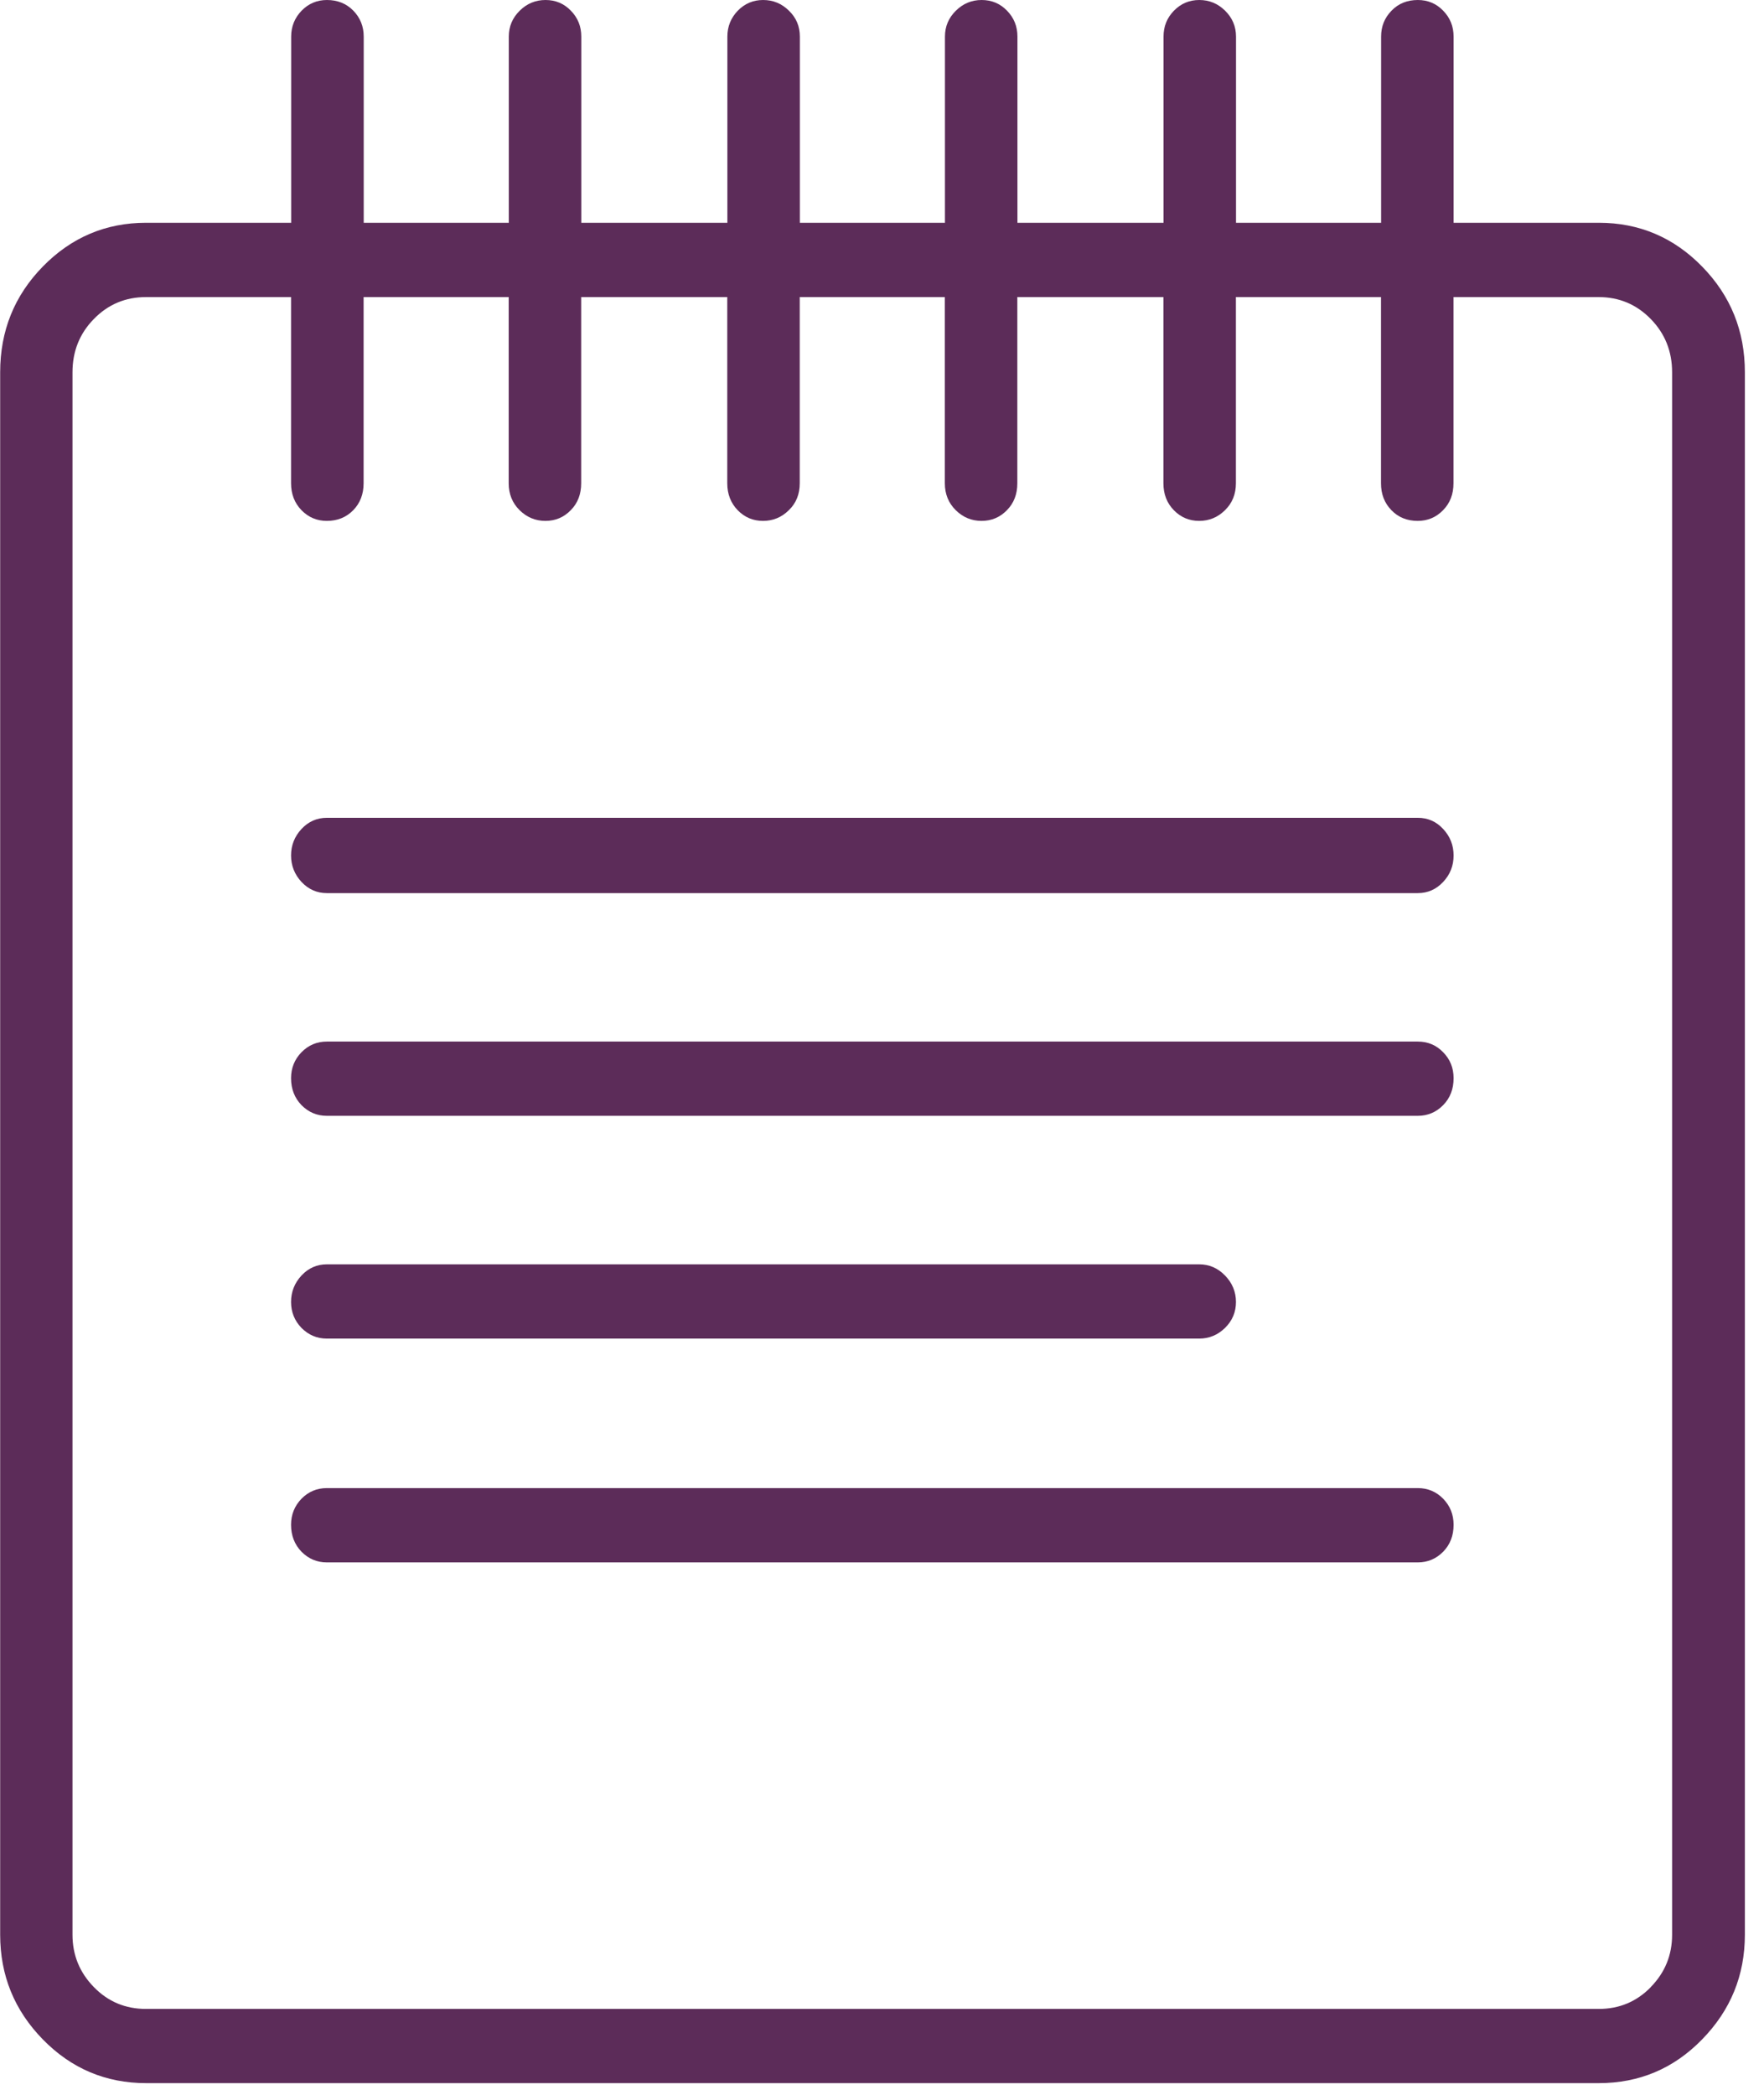 <svg width="32" height="38" viewBox="0 0 32 38" xmlns="http://www.w3.org/2000/svg" xmlns:sketch="http://www.bohemiancoding.com/sketch/ns"><title>Page 1</title><desc>Created with Sketch.</desc><path d="M26.369 4.041v-3.377c0-.185-.063-.341-.189-.47-.125-.13-.279-.194-.46-.194-.192 0-.352.064-.477.194-.127.13-.189.286-.189.47v3.377h-2.632v-3.377c0-.185-.067-.341-.198-.47-.132-.13-.288-.194-.468-.194-.18 0-.333.064-.46.194s-.189.286-.189.47v3.377h-2.65v-3.377c0-.185-.063-.341-.189-.47-.125-.13-.279-.194-.46-.194-.18 0-.337.064-.468.194-.132.13-.198.286-.198.47v3.377h-2.632v-3.377c0-.185-.065-.341-.198-.47-.132-.13-.288-.194-.468-.194-.18 0-.333.064-.46.194-.125.13-.189.286-.189.47v3.377h-2.65v-3.377c0-.185-.063-.341-.189-.47-.125-.13-.279-.194-.46-.194-.179 0-.337.064-.468.194-.132.13-.198.286-.198.47v3.377h-2.632v-3.377c0-.185-.063-.341-.188-.47-.127-.13-.287-.194-.479-.194-.179 0-.333.064-.46.194-.125.13-.189.286-.189.47v3.377h-2.63c-.733 0-1.358.265-1.875.794-.517.528-.774 1.168-.774 1.918v28.341c0 .739.257 1.372.774 1.901.517.529 1.142.793 1.875.793h26.351c.732 0 1.358-.263 1.874-.793.517-.529.776-1.162.776-1.901v-28.341c0-.751-.259-1.39-.776-1.918-.516-.529-1.142-.794-1.874-.794h-2.632zm3.578 32.005c-.259.265-.573.396-.946.396h-26.351c-.374 0-.689-.131-.947-.396-.259-.265-.388-.582-.388-.951v-28.341c0-.381.129-.704.388-.968.259-.265.573-.397.947-.397h2.63v3.377c0 .197.064.36.189.489.127.13.28.194.46.194.192 0 .352-.064.479-.194.125-.128.188-.292.188-.489v-3.377h2.632v3.377c0 .197.067.36.198.489.132.13.289.194.468.194.18 0 .334-.064.46-.194.127-.128.189-.292.189-.489v-3.377h2.65v3.377c0 .197.064.36.189.489.127.13.279.194.46.194.18 0 .337-.064.468-.194.133-.128.198-.292.198-.489v-3.377h2.632v3.377c0 .197.067.36.198.489.132.13.288.194.468.194.18 0 .334-.064.46-.194.127-.128.189-.292.189-.489v-3.377h2.65v3.377c0 .197.063.36.189.489.127.13.279.194.46.194.18 0 .337-.064.468-.194.132-.128.198-.292.198-.489v-3.377h2.632v3.377c0 .197.063.36.189.489.125.13.285.194.477.194.18 0 .334-.064.46-.194.127-.128.189-.292.189-.489v-3.377h2.632c.372 0 .687.132.946.397.259.265.388.587.388.968v28.341c0 .37-.129.687-.388.951zm-24.018-21.211c-.179 0-.333.067-.46.203-.125.135-.189.295-.189.48s.064.345.189.48c.127.135.28.203.46.203h19.791c.18 0 .334-.068.46-.203.127-.135.189-.295.189-.48s-.063-.345-.189-.48c-.125-.136-.279-.203-.46-.203h-19.791zm0 4.059c-.179 0-.333.064-.46.194-.125.128-.189.286-.189.47 0 .197.064.359.189.489.127.128.28.194.46.194h19.791c.18 0 .334-.066.46-.194.127-.13.189-.292.189-.489 0-.185-.063-.342-.189-.47-.125-.13-.279-.194-.46-.194h-19.791zm15.826 5.388c.18 0 .337-.066.468-.194.132-.13.198-.287.198-.47 0-.185-.067-.345-.198-.48-.132-.136-.288-.203-.468-.203h-15.826c-.179 0-.333.067-.46.203-.125.135-.189.295-.189.48 0 .183.064.341.189.47.127.128.28.194.46.194h15.826zm-15.826 2.712c-.179 0-.333.064-.46.193-.125.13-.189.287-.189.472 0 .197.064.359.189.489.127.128.28.194.46.194h19.791c.18 0 .334-.066.46-.194.127-.13.189-.292.189-.489 0-.185-.063-.342-.189-.472-.125-.128-.279-.193-.46-.193h-19.791z" sketch:type="MSShapeGroup" fill="#5C2C59"/></svg>